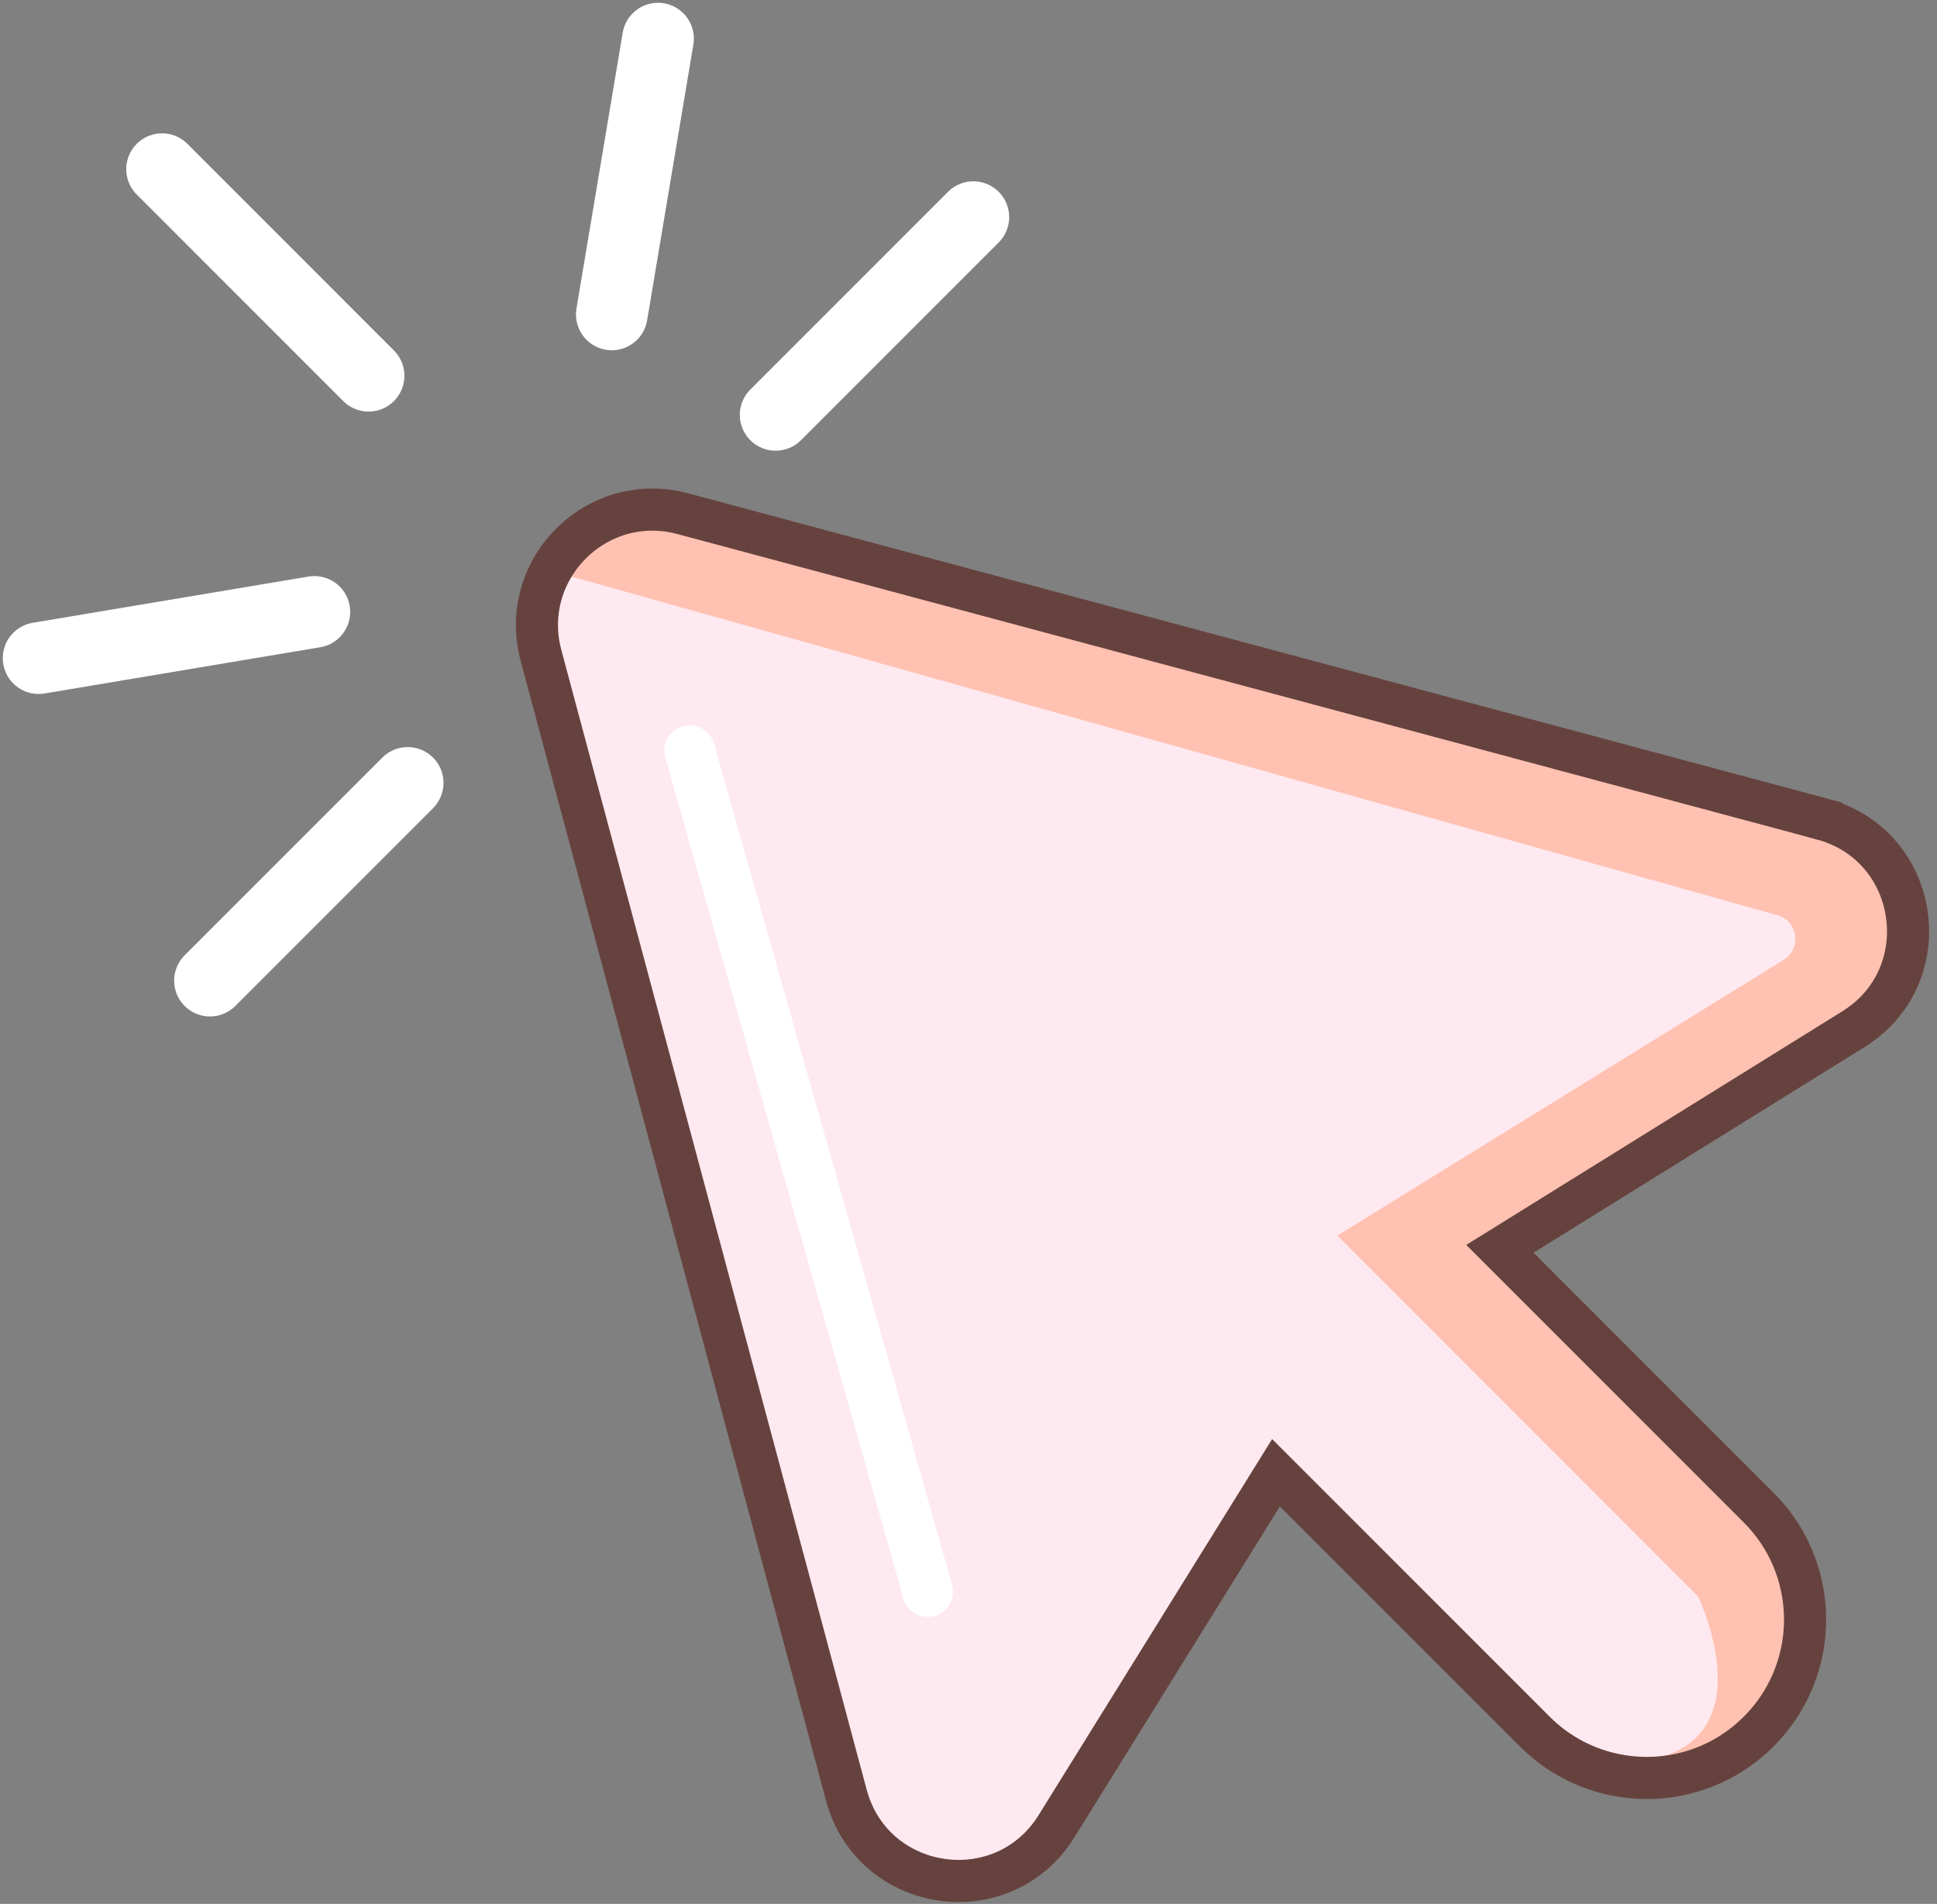 <?xml version="1.0" encoding="UTF-8"?><svg xmlns="http://www.w3.org/2000/svg" xmlns:xlink="http://www.w3.org/1999/xlink" data-name="Layer 1" height="341.7" preserveAspectRatio="xMidYMid meet" version="1.0" viewBox="-0.5 -0.5 347.7 341.7" width="347.7" zoomAndPan="magnify"><rect x="-0.5" y="-0.5" width="347.7" height="341.7" fill="#808080" stroke="none"/><defs><clipPath id="a"><path d="M326.6,146.5L122.05,91.69c-10.84-2.91-21.04,3.19-24.72,12.43-1.56,3.92-1.95,8.41-.72,13.01l54.81,204.55c2.76,10.28,11.92,15.73,20.97,15.39,6.41-.24,12.77-3.4,16.75-9.8l39.41-63.45,46.45,46.45c6.79,6.79,16.16,9.43,24.96,7.91,5.58-.96,10.92-3.6,15.23-7.91h0c4.36-4.36,7-9.77,7.94-15.42,1.45-8.74-1.2-18.03-7.94-24.77l-46.45-46.45,63.45-39.41c5.63-3.49,8.74-8.82,9.58-14.41,1.47-9.76-4-20.31-15.17-23.3Z" fill="#ffe9f0" stroke="#66423e" stroke-miterlimit="10" stroke-width="7.56"/></clipPath></defs><g><g><g id="change1_1"><path d="M326.6,146.5L122.05,91.69c-10.84-2.91-21.04,3.19-24.72,12.43-1.56,3.92-1.95,8.41-.72,13.01l54.81,204.55c2.76,10.28,11.92,15.73,20.97,15.39,6.41-.24,12.77-3.4,16.75-9.8l39.41-63.45,46.45,46.45c6.79,6.79,16.16,9.43,24.96,7.91,5.58-.96,10.92-3.6,15.23-7.91h0c4.36-4.36,7-9.77,7.94-15.42,1.45-8.74-1.2-18.03-7.94-24.77l-46.45-46.45,63.45-39.41c5.63-3.49,8.74-8.82,9.58-14.41,1.47-9.76-4-20.31-15.17-23.3Z" fill="#ffe9f0"/></g><g clip-path="url(#a)" id="change2_1"><path d="M95.88,101.23l222.67,62.53c3.7,1.04,4.4,5.99,1.13,8.01l-80.12,49.49,64.75,64.75s14.58,30.29-15.51,29.88c-14.55-.2,22.91,18.74,32-14,9.09-32.74-23-49-23-49l-29-29,72-46-3-24-58-20-123-35-50-6" fill="#ffc1b1"/></g><path d="M326.6,146.5L122.05,91.69c-10.84-2.91-21.04,3.19-24.72,12.43-1.56,3.92-1.95,8.41-.72,13.01l54.81,204.55c2.76,10.28,11.92,15.73,20.97,15.39,6.41-.24,12.77-3.4,16.75-9.8l39.41-63.45,46.45,46.45c6.79,6.79,16.16,9.43,24.96,7.91,5.58-.96,10.92-3.6,15.23-7.91h0c4.36-4.36,7-9.77,7.94-15.42,1.45-8.74-1.2-18.03-7.94-24.77l-46.45-46.45,63.45-39.41c5.63-3.49,8.74-8.82,9.58-14.41,1.47-9.76-4-20.31-15.17-23.3Z" fill="none" stroke="#66423e" stroke-miterlimit="10" stroke-width="7.56"/></g><path d="M123.3 134.22L166.04 285.17" fill="none" stroke="#fff" stroke-linecap="round" stroke-miterlimit="10" stroke-width="9.08"/></g><g fill="none" stroke="#fff" stroke-linecap="round" stroke-miterlimit="10" stroke-width="12.86"><path d="M55.93 109.32L6.43 117.62"/><path d="M109.32 55.93L117.62 6.43"/><g><path d="M72.68 140.01L37.19 175.5"/><path d="M174.22 38.47L138.73 73.96"/></g><path d="M65.66 66.94L28.59 29.86"/></g></svg>